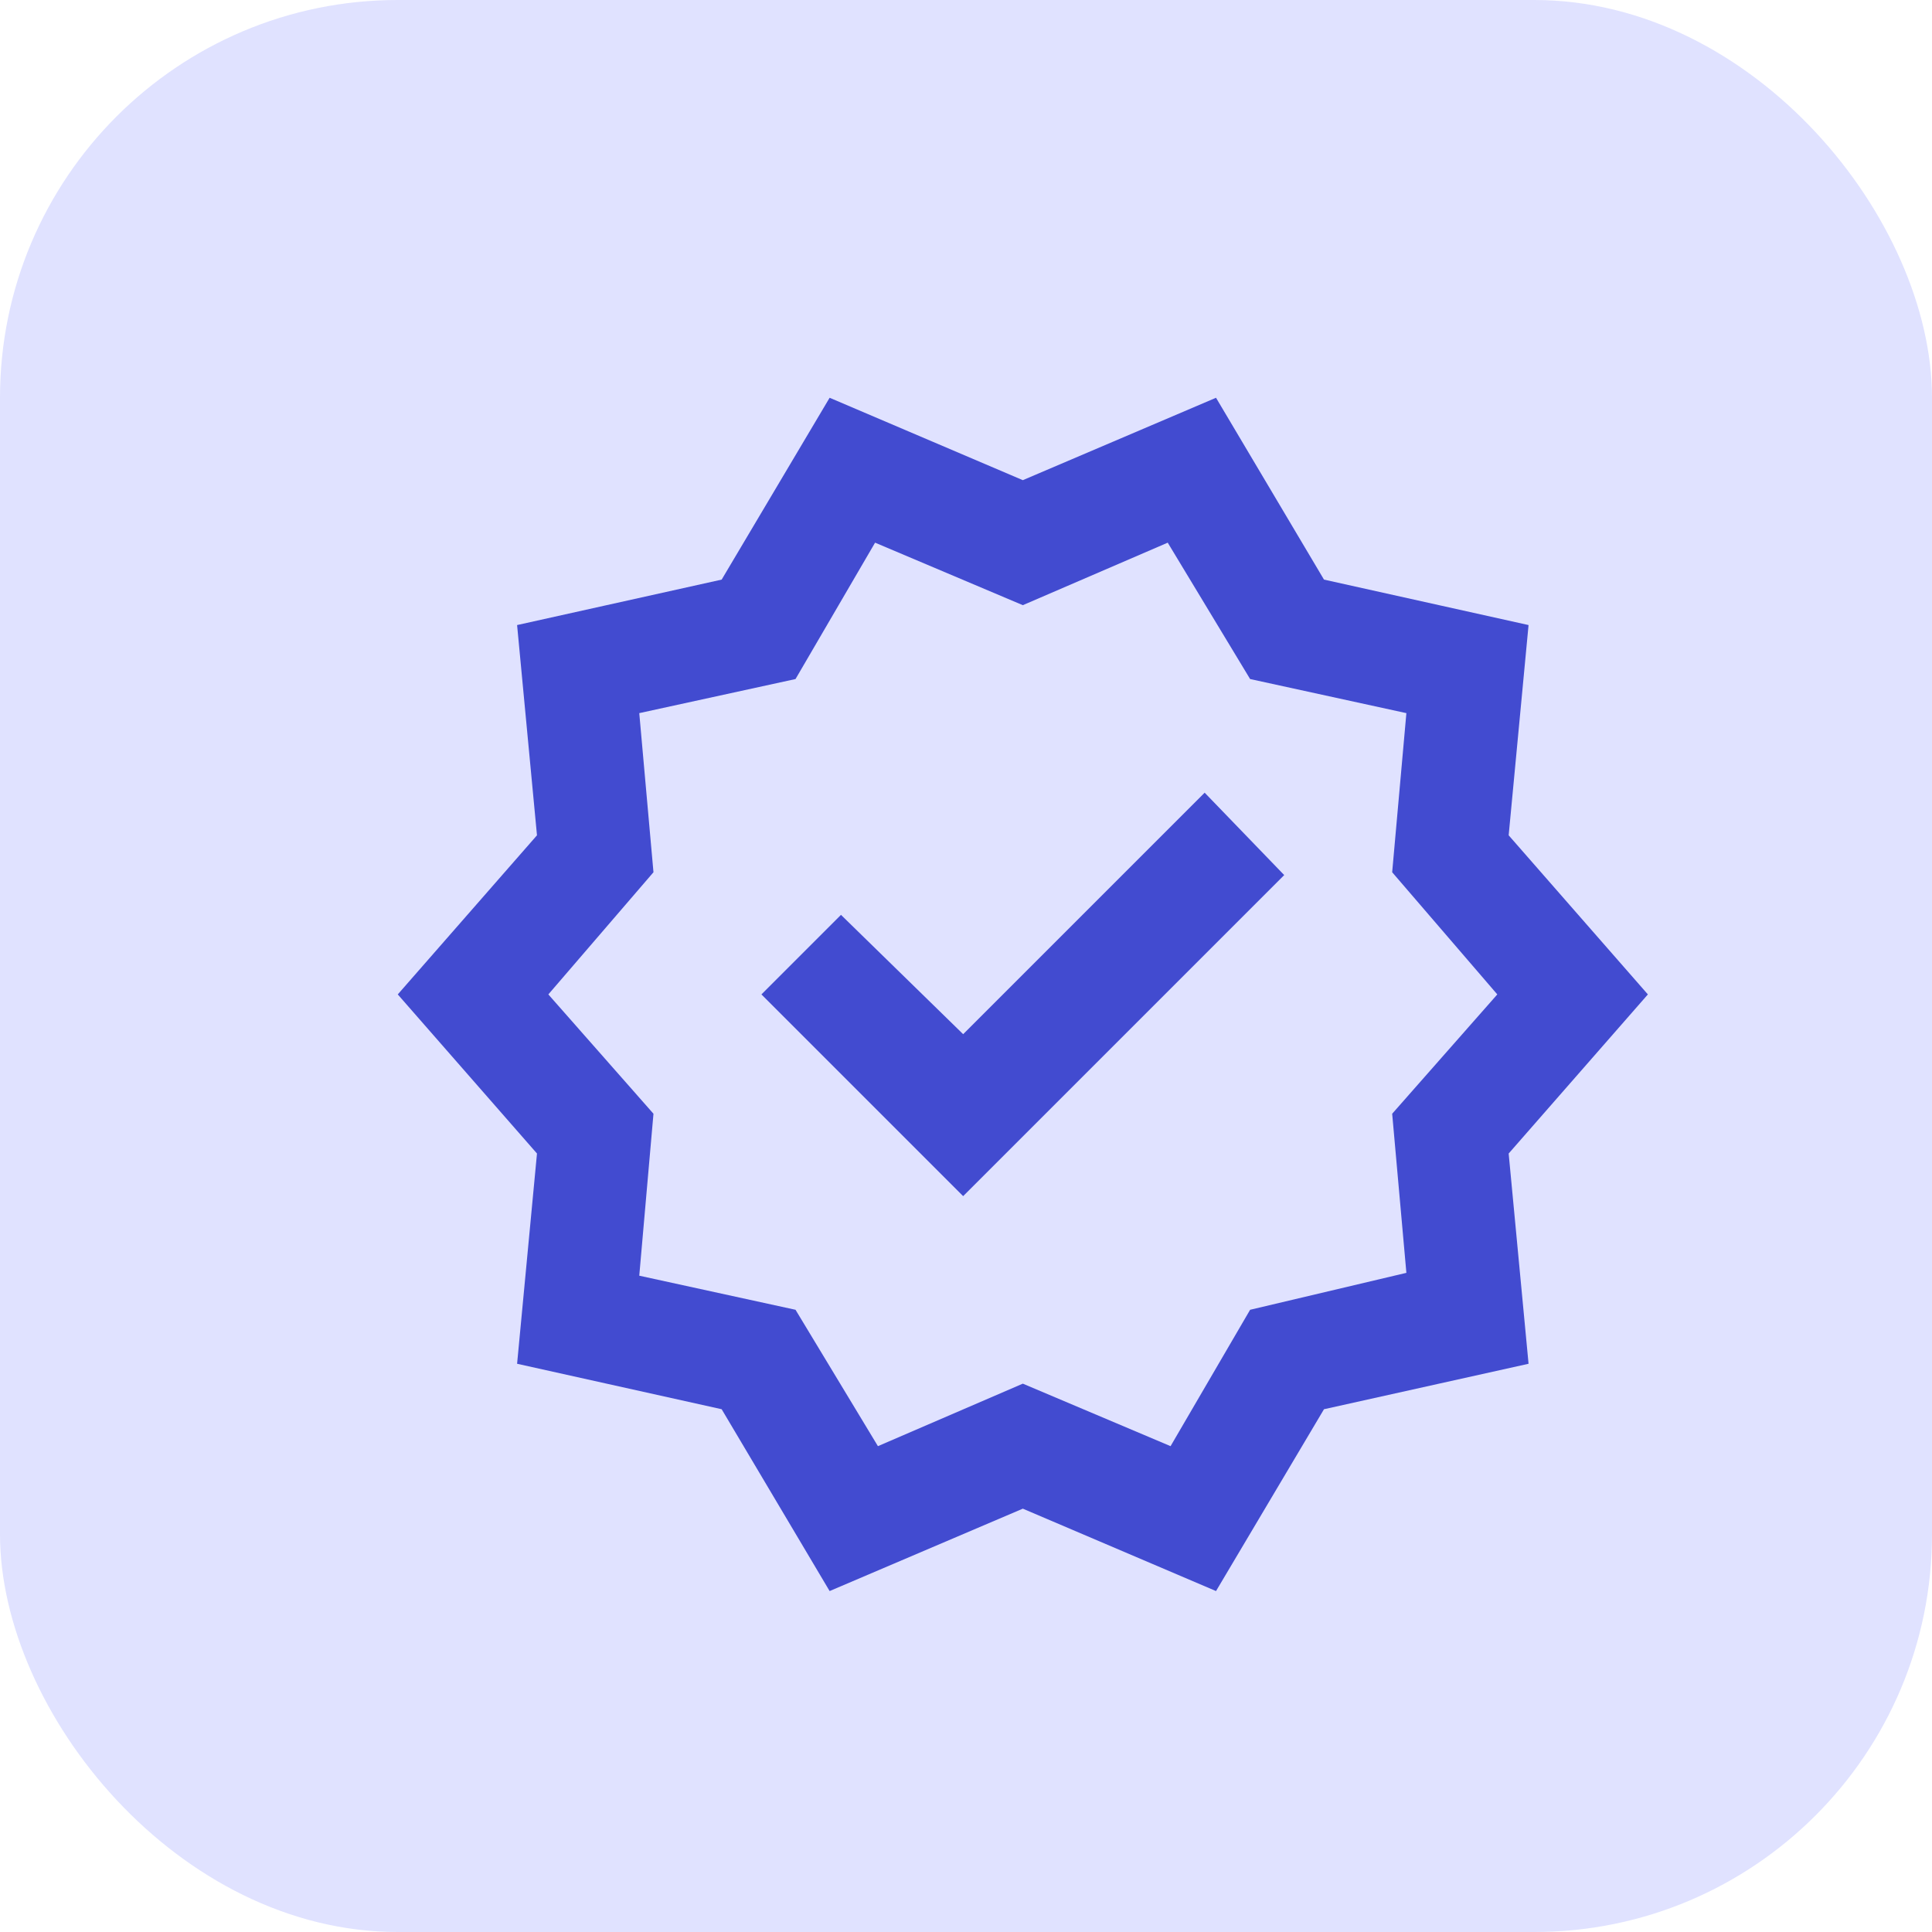 <?xml version="1.0" encoding="UTF-8"?>
<svg width="34px" height="34px" viewBox="0 0 34 34" version="1.1" xmlns="http://www.w3.org/2000/svg" xmlns:xlink="http://www.w3.org/1999/xlink">
    <title>Group 4</title>
    <g id="Page-1" stroke="none" stroke-width="1" fill="none" fill-rule="evenodd">
        <g id="Artboard-Copy-2" transform="translate(-118, -768)">
            <g id="Group-4" transform="translate(118, 768)">
                <rect id="Rectangle" fill="#E0E2FF" x="0" y="0" width="34" height="34" rx="7"></rect>
                <g id="verified_24dp_5F6368_FILL0_wght400_GRAD0_opsz24" transform="translate(6.8, 6.8)" fill="#424BD0" fill-rule="nonzero">
                    <path d="M7.8,21.2 L5.9,18 L2.3,17.2 L2.65,13.5 L0.2,10.7 L2.65,7.9 L2.3,4.2 L5.9,3.4 L7.8,0.2 L11.2,1.65 L14.6,0.2 L16.5,3.4 L20.1,4.2 L19.75,7.9 L22.2,10.7 L19.75,13.5 L20.1,17.2 L16.5,18 L14.6,21.2 L11.2,19.75 L7.8,21.2 Z M8.65,18.65 L11.2,17.55 L13.8,18.65 L15.2,16.25 L17.95,15.6 L17.7,12.8 L19.55,10.7 L17.7,8.55 L17.95,5.75 L15.2,5.15 L13.75,2.75 L11.2,3.85 L8.6,2.75 L7.2,5.15 L4.45,5.75 L4.7,8.55 L2.85,10.7 L4.7,12.8 L4.45,15.65 L7.2,16.25 L8.65,18.65 Z M10.15,14.25 L15.8,8.6 L14.4,7.15 L10.15,11.4 L8,9.3 L6.6,10.7 L10.15,14.25 Z" id="Shape"></path>
                </g>
            </g>
        </g>
    </g>
</svg>